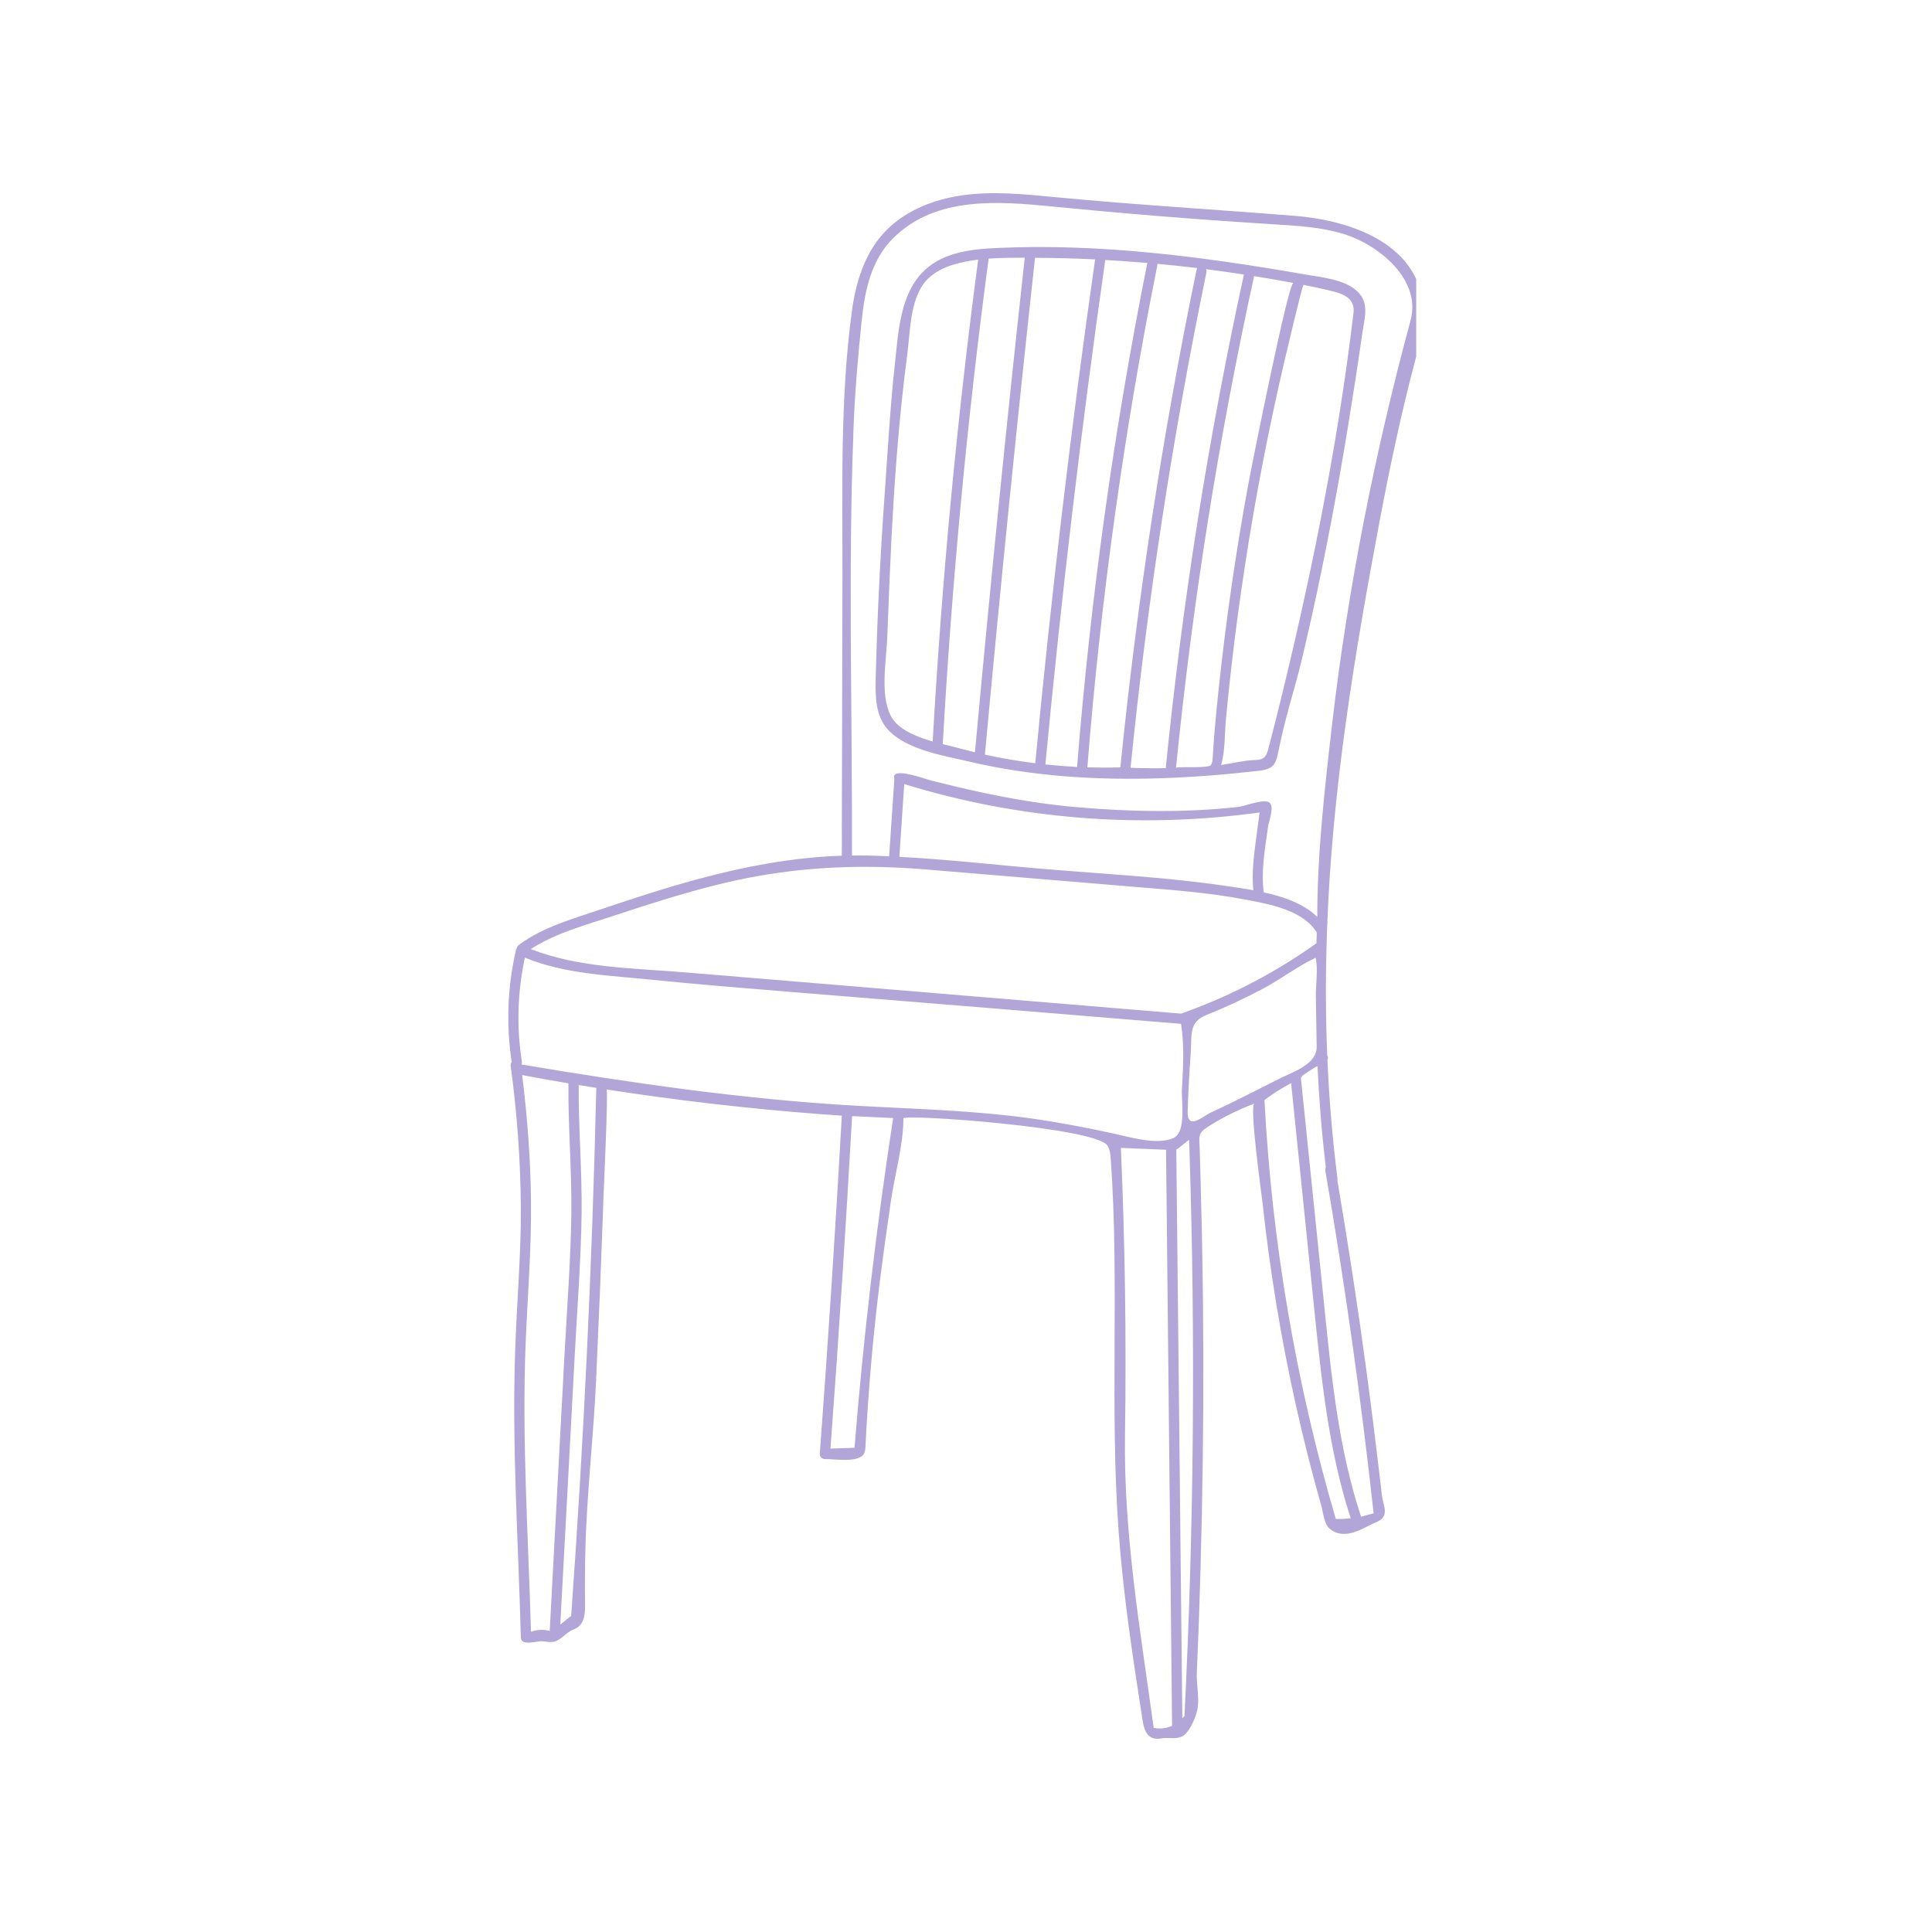 <svg xmlns="http://www.w3.org/2000/svg" xmlns:xlink="http://www.w3.org/1999/xlink" width="100" viewBox="0 0 75 75" height="100" preserveAspectRatio="xMidYMid meet"><defs><clipPath id="55af66f7e5"><path d="M 19.73 7.5 L 54.977 7.5 L 54.977 67.5 L 19.73 67.5 Z M 19.73 7.5 " clip-rule="nonzero"></path></clipPath></defs><path fill="#b1a6d7" d="M 52.535 12.207 C 51.906 17.48 50.816 22.777 49.531 27.926 C 49.523 27.949 49.516 27.973 49.512 27.996 C 49.418 28.363 49.328 28.73 49.23 29.094 C 49.102 29.598 48.84 29.469 48.414 29.527 C 48.074 29.574 47.738 29.645 47.402 29.699 C 47.566 29.148 47.535 28.5 47.59 27.93 C 47.652 27.262 47.723 26.594 47.797 25.93 C 47.949 24.594 48.129 23.262 48.332 21.938 C 48.738 19.281 49.25 16.645 49.859 14.031 C 49.918 13.781 50.559 11.051 50.602 11.059 C 50.941 11.125 51.281 11.195 51.613 11.277 C 52.102 11.391 52.613 11.551 52.543 12.145 C 52.539 12.168 52.539 12.188 52.535 12.207 Z M 47.016 29.684 C 47.012 29.688 47.012 29.691 47.008 29.699 C 46.895 29.844 45.66 29.738 45.652 29.812 C 46.293 23.395 47.305 17.02 48.684 10.719 C 48.863 10.75 49.043 10.777 49.227 10.809 C 49.551 10.867 49.883 10.922 50.211 10.984 C 50.012 10.949 48.586 18.109 48.465 18.766 C 47.977 21.406 47.594 24.066 47.309 26.738 C 47.254 27.273 47.199 27.809 47.152 28.344 C 47.121 28.699 47.098 29.055 47.078 29.414 C 47.074 29.508 47.066 29.605 47.016 29.684 Z M 43.887 29.805 C 44.539 23.352 45.52 16.938 46.832 10.582 C 46.844 10.531 46.836 10.488 46.816 10.449 C 47.309 10.512 47.801 10.582 48.289 10.656 C 46.91 16.98 45.898 23.383 45.254 29.82 C 44.797 29.828 44.344 29.824 43.887 29.805 Z M 43.492 29.789 C 43.48 29.789 43.469 29.789 43.457 29.793 C 43.457 29.793 43.457 29.793 43.453 29.793 C 43.039 29.801 42.625 29.801 42.211 29.789 C 42.73 23.246 43.637 16.742 44.926 10.309 C 44.93 10.285 44.93 10.262 44.93 10.242 C 45.445 10.289 45.961 10.344 46.477 10.406 C 46.465 10.426 46.453 10.449 46.449 10.477 C 45.133 16.859 44.145 23.305 43.492 29.789 Z M 40.582 29.676 C 41.203 23.129 41.977 16.602 42.906 10.094 C 43.336 10.117 43.762 10.145 44.191 10.18 C 44.309 10.188 44.422 10.199 44.539 10.207 C 43.246 16.668 42.336 23.203 41.812 29.773 C 41.402 29.75 40.992 29.719 40.582 29.676 Z M 40.188 29.629 C 39.535 29.547 38.883 29.438 38.234 29.293 C 38.828 22.859 39.477 16.43 40.18 10.008 C 40.957 10.012 41.734 10.031 42.512 10.07 C 41.582 16.57 40.809 23.094 40.188 29.629 Z M 37.844 29.203 C 37.656 29.156 37.469 29.109 37.277 29.059 C 37.082 29.004 36.848 28.949 36.598 28.887 C 36.953 22.586 37.543 16.297 38.379 10.039 C 38.668 10.02 38.945 10.012 39.195 10.008 C 39.391 10.008 39.586 10.004 39.781 10.004 C 39.078 16.398 38.434 22.797 37.848 29.203 Z M 36.207 28.785 C 35.531 28.59 34.844 28.305 34.578 27.785 C 34.152 26.949 34.414 25.617 34.445 24.723 C 34.535 22.273 34.637 19.828 34.836 17.387 C 34.938 16.18 35.059 14.973 35.219 13.773 C 35.344 12.836 35.312 11.438 36.09 10.758 C 36.598 10.316 37.32 10.16 37.973 10.078 C 37.148 16.289 36.559 22.527 36.207 28.785 Z M 51.227 10.746 C 51.012 10.711 50.805 10.68 50.629 10.648 C 46.699 9.965 42.715 9.445 38.73 9.625 C 37.734 9.668 36.66 9.789 35.922 10.465 C 34.922 11.375 34.875 12.926 34.734 14.18 C 34.551 15.855 34.461 17.535 34.34 19.219 C 34.172 21.566 34.055 23.922 33.996 26.277 C 33.98 26.973 33.965 27.777 34.473 28.328 C 35.203 29.113 36.633 29.332 37.629 29.566 C 38.84 29.852 40.07 30.031 41.309 30.133 C 43.824 30.336 46.363 30.207 48.871 29.922 C 49.465 29.855 49.535 29.645 49.641 29.109 C 49.867 27.934 50.25 26.789 50.531 25.625 C 51.105 23.223 51.594 20.797 52.023 18.363 C 52.234 17.16 52.43 15.953 52.617 14.742 C 52.711 14.125 52.805 13.508 52.891 12.891 C 52.957 12.445 53.121 11.902 52.844 11.492 C 52.5 10.988 51.781 10.844 51.227 10.746 " fill-opacity="1" fill-rule="nonzero"></path><g clip-path="url(#55af66f7e5)"><path fill="#b1a6d7" d="M 51.137 35.594 C 50.617 35.086 49.84 34.812 49.059 34.641 C 48.949 33.797 49.109 32.945 49.223 32.105 C 49.25 31.891 49.461 31.379 49.309 31.184 C 49.133 30.961 48.332 31.297 48.082 31.324 C 46.012 31.555 43.891 31.516 41.82 31.336 C 40.559 31.23 39.309 31.02 38.07 30.754 C 37.43 30.617 36.789 30.461 36.152 30.301 C 35.945 30.25 34.555 29.73 34.719 30.234 C 34.652 31.238 34.586 32.238 34.516 33.242 C 34.219 33.227 33.922 33.219 33.625 33.211 C 33.441 33.207 33.258 33.207 33.074 33.211 C 33.09 27.781 32.922 22.336 33.125 16.91 C 33.125 16.887 33.125 16.863 33.125 16.84 C 33.176 15.379 33.297 13.91 33.449 12.457 C 33.57 11.285 33.816 10.086 34.688 9.23 C 36.344 7.605 38.77 7.812 40.887 8.02 C 43.617 8.289 46.352 8.512 49.086 8.684 C 49.227 8.695 49.363 8.703 49.5 8.711 C 50.391 8.766 51.289 8.82 52.145 9.078 C 53.488 9.484 55.191 10.836 54.758 12.438 C 53.367 17.586 52.328 22.824 51.711 28.121 C 51.426 30.586 51.137 33.109 51.137 35.594 Z M 53.324 58.746 C 53.16 58.789 53 58.836 52.836 58.879 C 51.949 56.195 51.68 53.375 51.395 50.574 C 51.094 47.664 50.797 44.754 50.5 41.844 C 50.523 41.82 50.543 41.793 50.547 41.766 C 50.738 41.625 50.938 41.496 51.145 41.383 C 51.207 42.699 51.312 44.012 51.469 45.316 C 51.449 45.355 51.441 45.398 51.449 45.445 C 52.211 49.859 52.836 54.297 53.324 58.746 Z M 51.855 58.965 C 50.305 53.668 49.375 48.215 49.086 42.703 C 49.414 42.457 49.762 42.238 50.121 42.047 C 50.422 44.973 50.719 47.902 51.02 50.832 C 51.301 53.562 51.578 56.316 52.434 58.938 C 52.242 58.961 52.051 58.969 51.855 58.965 Z M 48.613 42.406 C 48.09 42.672 47.559 42.934 47.023 43.18 C 46.695 43.328 46.086 43.914 46.105 43.141 C 46.129 42.387 46.168 41.633 46.223 40.879 C 46.273 40.207 46.137 39.68 46.816 39.41 C 47.566 39.109 48.301 38.766 49.016 38.387 C 49.711 38.02 50.367 37.512 51.074 37.18 C 51.176 37.668 51.07 38.23 51.082 38.73 C 51.094 39.359 51.102 39.992 51.113 40.621 C 51.129 41.305 50.25 41.586 49.754 41.832 C 49.375 42.023 48.996 42.215 48.613 42.406 Z M 45.98 66.621 C 45.965 66.633 45.949 66.645 45.934 66.664 C 45.922 66.68 45.91 66.691 45.898 66.703 C 45.82 59.344 45.742 51.984 45.664 44.625 C 45.68 44.617 45.691 44.609 45.703 44.598 C 45.727 44.59 45.746 44.578 45.762 44.562 C 45.801 44.531 45.84 44.5 45.879 44.469 C 45.973 44.395 46.062 44.32 46.16 44.246 C 46.164 44.395 46.172 44.539 46.176 44.684 C 46.41 51.996 46.348 59.316 45.98 66.621 Z M 45.512 44.199 C 44.836 44.449 43.855 44.137 43.195 43.996 C 42.145 43.77 41.09 43.566 40.031 43.418 C 37.77 43.102 35.48 43.051 33.203 42.922 C 28.844 42.672 24.562 42.047 20.266 41.328 C 20.258 41.328 20.25 41.328 20.242 41.328 C 20.258 41.293 20.266 41.25 20.258 41.203 C 20.047 39.855 20.09 38.508 20.375 37.176 C 21.922 37.812 23.664 37.867 25.316 38.035 C 27.078 38.215 28.848 38.355 30.613 38.5 C 35.691 38.91 40.77 39.324 45.848 39.746 C 45.98 40.578 45.93 41.426 45.883 42.262 C 45.852 42.789 46.078 43.988 45.512 44.199 Z M 44.781 67.074 C 44.781 67.062 44.781 67.051 44.781 67.039 C 44.266 63.277 43.617 59.543 43.672 55.734 C 43.727 52.012 43.676 48.285 43.512 44.562 C 44.098 44.586 44.684 44.609 45.266 44.633 C 45.344 52.086 45.422 59.539 45.5 66.996 C 45.281 67.094 45.035 67.129 44.781 67.074 Z M 33.172 56.203 C 32.859 56.215 32.547 56.223 32.238 56.234 C 32.559 51.938 32.836 47.633 33.078 43.328 C 33.605 43.355 34.137 43.379 34.672 43.402 C 34.02 47.648 33.516 51.918 33.172 56.203 Z M 22.172 62.738 C 22.152 62.746 22.137 62.758 22.117 62.77 C 21.996 62.871 21.875 62.969 21.75 63.066 C 21.941 59.523 22.133 55.984 22.32 52.441 C 22.418 50.66 22.555 48.875 22.578 47.094 C 22.598 45.434 22.453 43.777 22.465 42.121 C 22.691 42.156 22.918 42.195 23.148 42.23 C 22.988 49.074 22.664 55.91 22.172 62.738 Z M 21.34 63.312 C 21.098 63.246 20.848 63.258 20.613 63.348 C 20.508 59.621 20.254 55.855 20.406 52.133 C 20.48 50.305 20.633 48.484 20.613 46.652 C 20.598 45.008 20.473 43.367 20.27 41.734 C 20.867 41.848 21.465 41.953 22.066 42.055 C 22.051 43.734 22.199 45.41 22.18 47.094 C 22.156 48.875 22.02 50.66 21.922 52.441 C 21.73 56.066 21.531 59.688 21.34 63.312 Z M 48.652 34.559 C 48.254 34.484 47.867 34.434 47.527 34.383 C 45.25 34.051 42.934 33.934 40.637 33.742 C 38.738 33.586 36.824 33.363 34.914 33.262 C 34.977 32.32 35.039 31.379 35.102 30.438 C 39.566 31.812 44.273 32.18 48.898 31.539 C 48.863 31.812 48.824 32.086 48.789 32.359 C 48.691 33.098 48.582 33.82 48.652 34.559 Z M 23.906 35.523 C 25.176 35.102 26.457 34.695 27.754 34.367 C 30.02 33.793 32.234 33.586 34.523 33.668 C 34.629 33.672 34.734 33.676 34.84 33.68 C 35.18 33.695 35.523 33.719 35.871 33.746 C 38.621 33.973 41.371 34.203 44.121 34.434 C 45.512 34.547 46.906 34.652 48.281 34.91 C 49.234 35.09 50.566 35.309 51.117 36.199 C 51.113 36.34 51.109 36.477 51.105 36.617 C 49.566 37.715 47.898 38.598 46.121 39.25 C 46.035 39.281 45.945 39.312 45.855 39.348 C 45.855 39.348 45.855 39.348 45.852 39.348 C 45.832 39.344 45.809 39.344 45.789 39.344 C 41.551 38.988 37.312 38.637 33.074 38.285 C 30.922 38.109 28.77 37.93 26.621 37.75 C 24.621 37.582 22.5 37.582 20.605 36.844 C 21.598 36.199 22.797 35.895 23.906 35.523 Z M 51.516 36.094 C 51.703 30.703 52.578 25.422 53.574 20.137 C 53.965 18.07 54.402 16.02 54.938 13.988 C 55.117 13.305 55.305 12.613 55.25 11.91 C 55.055 9.414 52.348 8.543 50.262 8.379 C 47.129 8.129 44 7.945 40.871 7.645 C 39.703 7.531 38.52 7.418 37.359 7.582 C 36.195 7.746 35.039 8.215 34.262 9.094 C 33.543 9.91 33.215 11 33.07 12.078 C 32.605 15.512 32.711 19.023 32.703 22.477 C 32.695 25.23 32.691 27.984 32.684 30.742 C 32.684 31.152 32.68 31.566 32.68 31.98 C 32.68 31.984 32.68 31.988 32.68 31.992 C 32.68 32.098 32.684 33.219 32.676 33.219 C 30.77 33.281 28.883 33.641 27.043 34.141 C 25.789 34.48 24.555 34.887 23.324 35.301 C 22.234 35.672 21.078 35.984 20.145 36.68 C 20.098 36.715 20.07 36.758 20.062 36.805 C 20.051 36.824 20.039 36.848 20.031 36.875 C 19.699 38.316 19.645 39.766 19.863 41.227 C 19.832 41.266 19.816 41.32 19.824 41.379 C 20.074 43.211 20.207 45.059 20.219 46.906 C 20.227 48.738 20.062 50.559 20 52.387 C 19.867 56.102 20.121 59.855 20.219 63.57 C 20.23 63.918 20.859 63.695 21.047 63.711 C 21.18 63.723 21.309 63.754 21.438 63.742 C 21.781 63.703 21.957 63.367 22.27 63.254 C 22.727 63.082 22.715 62.598 22.711 62.191 C 22.703 61.535 22.707 60.883 22.723 60.227 C 22.773 57.996 23.043 55.785 23.141 53.559 C 23.242 51.375 23.332 49.188 23.41 47 C 23.414 46.863 23.418 46.727 23.422 46.59 C 23.438 46.227 23.617 42.301 23.547 42.293 C 26.262 42.715 28.992 43.031 31.734 43.242 C 32.051 43.266 32.363 43.289 32.68 43.309 C 32.434 47.688 32.148 52.066 31.824 56.441 C 31.816 56.547 31.922 56.645 32.023 56.641 C 32.363 56.629 33.355 56.812 33.547 56.418 C 33.59 56.328 33.594 56.227 33.598 56.129 C 33.703 54.039 33.883 51.965 34.137 49.891 C 34.273 48.805 34.422 47.723 34.582 46.641 C 34.73 45.605 35.07 44.461 35.07 43.414 C 35.098 43.242 42.543 43.762 42.992 44.473 C 43.09 44.629 43.109 44.824 43.121 45.008 C 43.461 49.836 43.07 54.691 43.43 59.516 C 43.609 61.953 43.98 64.371 44.355 66.785 C 44.422 67.234 44.586 67.578 45.086 67.484 C 45.367 67.43 45.715 67.559 45.969 67.355 C 46.227 67.148 46.465 66.574 46.5 66.258 C 46.551 65.82 46.441 65.371 46.461 64.93 C 46.488 64.242 46.516 63.555 46.543 62.867 C 46.59 61.492 46.629 60.117 46.656 58.742 C 46.715 55.992 46.727 53.242 46.699 50.492 C 46.695 50.383 46.695 50.27 46.695 50.16 C 46.676 48.645 46.645 47.129 46.602 45.609 C 46.59 45.254 46.582 44.895 46.57 44.535 C 46.555 44.125 46.5 44 46.855 43.766 C 47.43 43.387 48.059 43.086 48.695 42.84 C 48.492 42.918 48.973 46.363 49.016 46.73 C 49.156 48.051 49.34 49.363 49.555 50.676 C 49.988 53.293 50.566 55.887 51.289 58.441 C 51.363 58.707 51.406 59.168 51.613 59.34 C 52.223 59.844 52.926 59.297 53.469 59.07 C 53.961 58.859 53.688 58.43 53.645 58.051 C 53.605 57.723 53.57 57.398 53.531 57.07 C 53.383 55.816 53.227 54.566 53.059 53.316 C 52.723 50.812 52.34 48.316 51.918 45.832 C 51.926 45.809 51.926 45.785 51.922 45.758 C 51.727 44.227 51.598 42.691 51.531 41.148 C 51.562 41.094 51.555 41.027 51.523 40.973 C 51.465 39.559 51.457 38.145 51.496 36.73 C 51.5 36.516 51.508 36.305 51.516 36.094 " fill-opacity="1" fill-rule="nonzero"></path></g></svg>